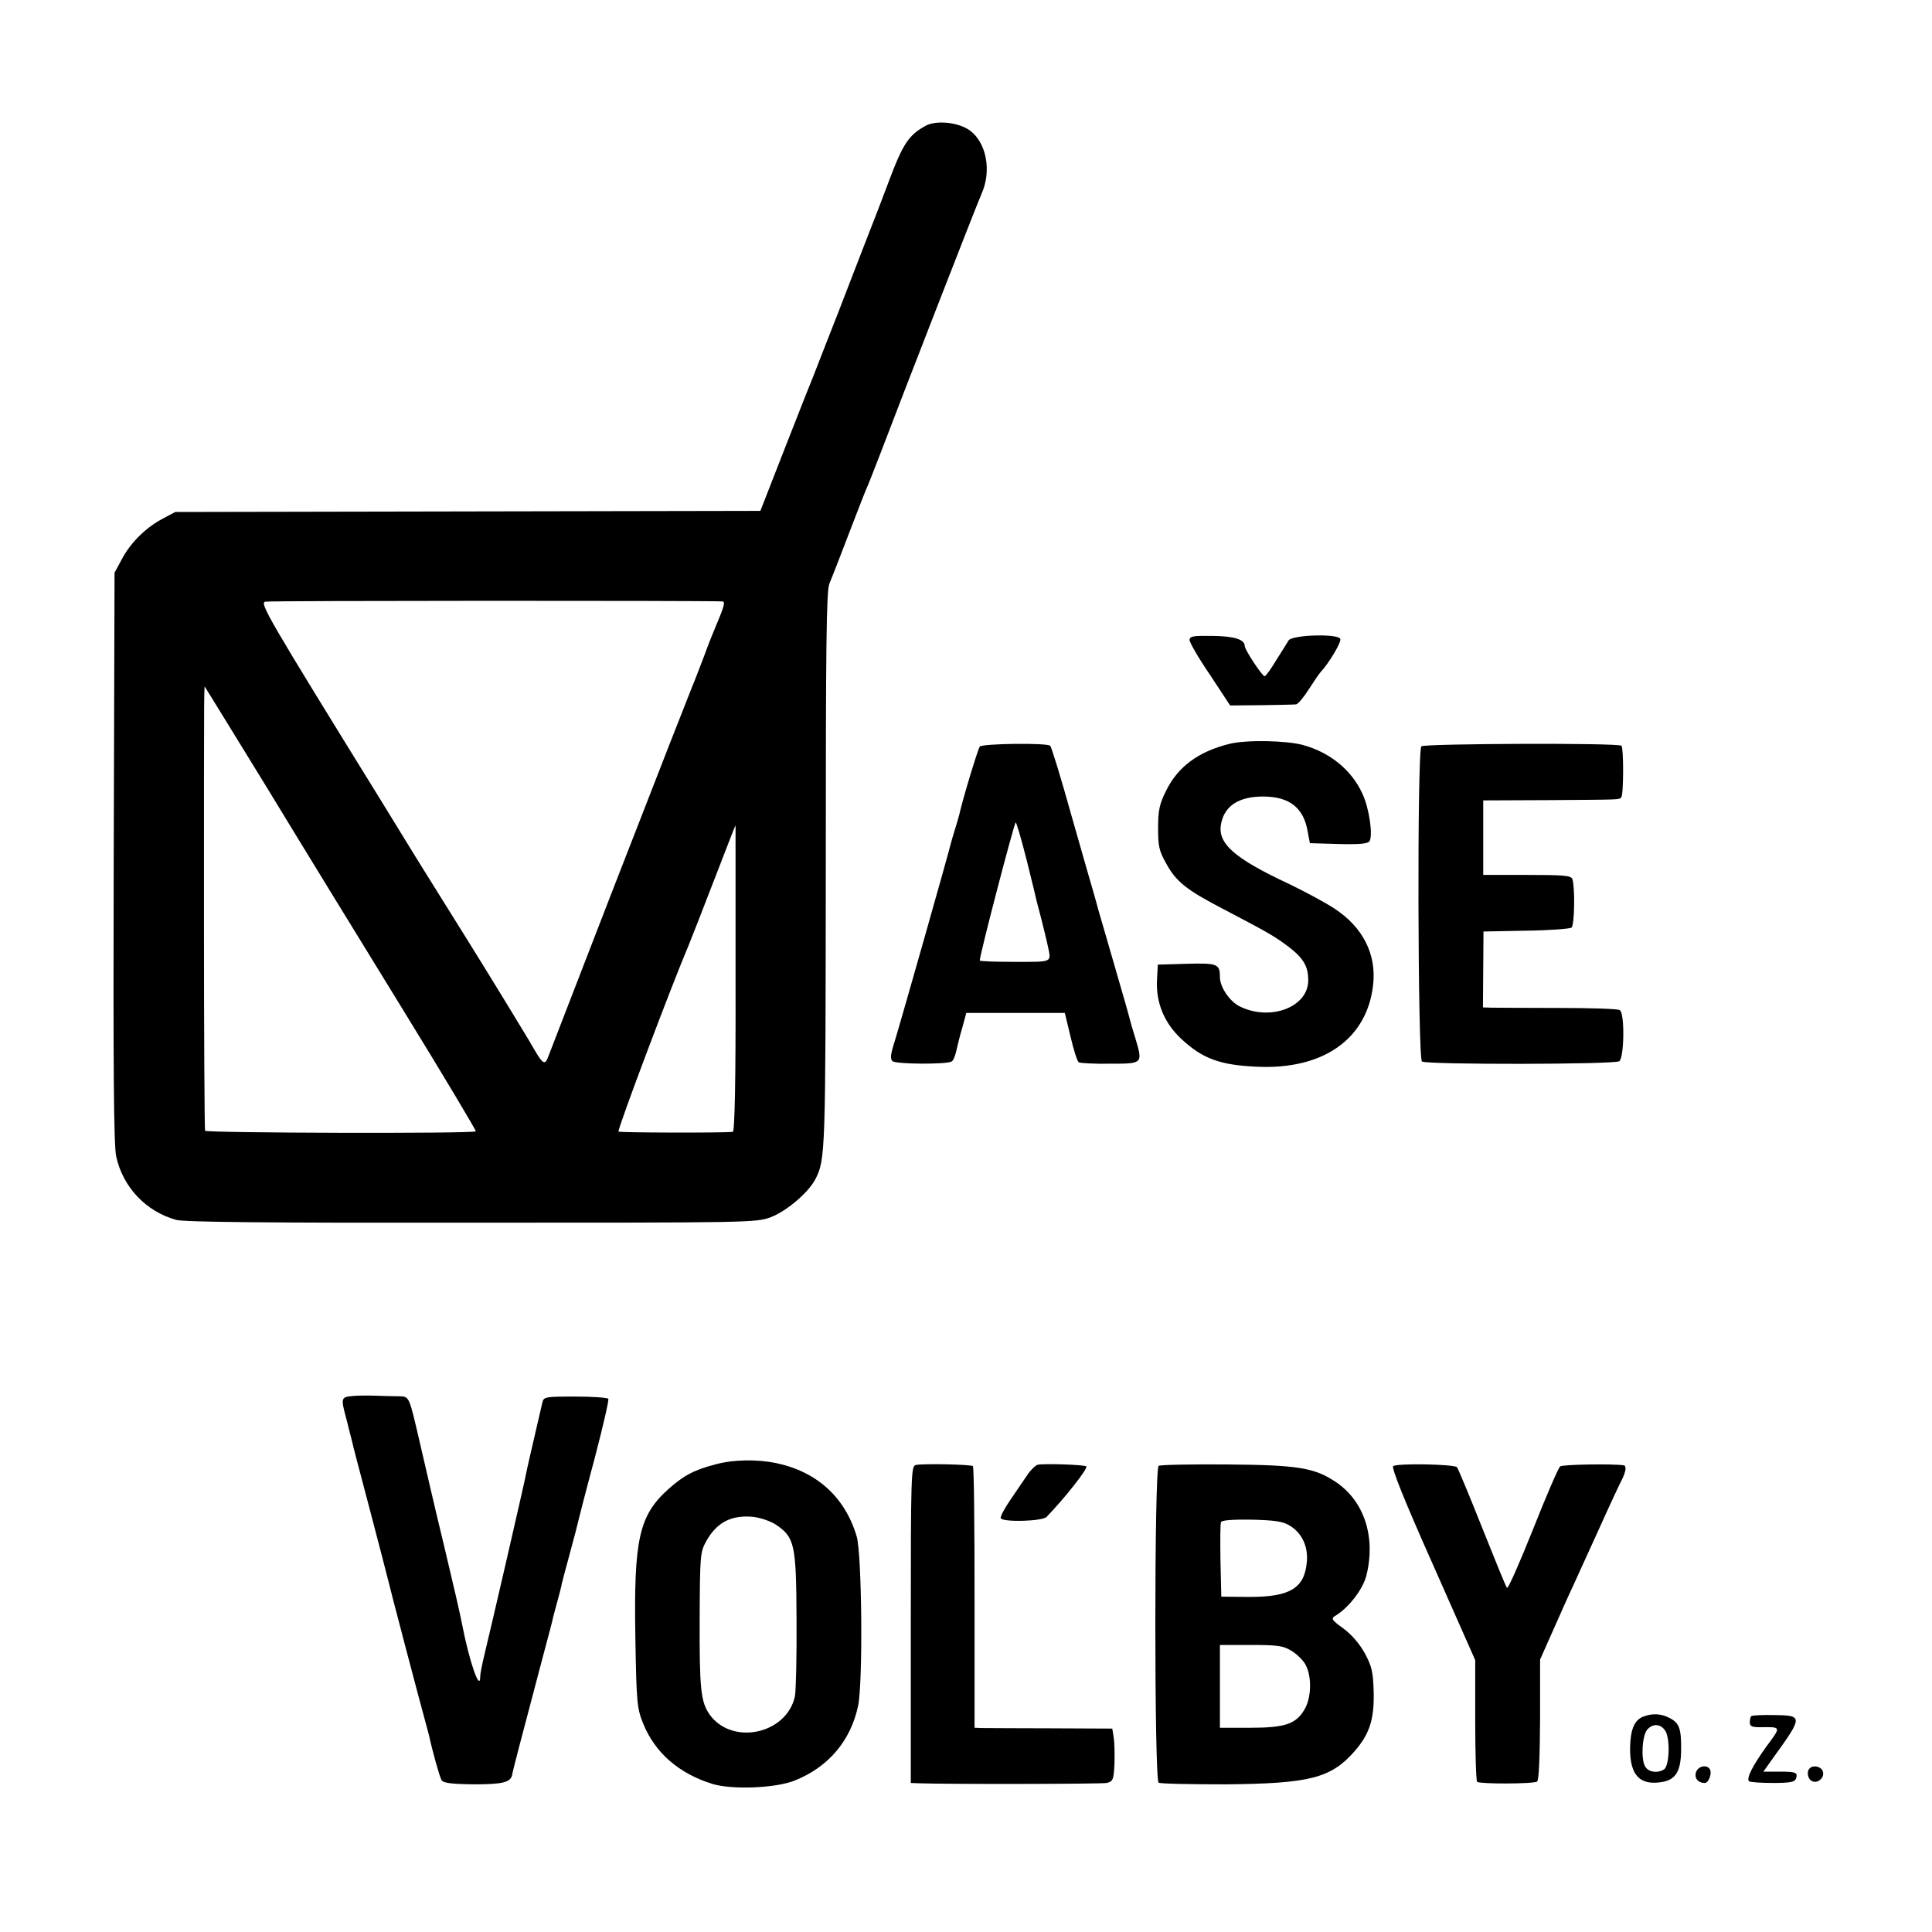<?xml version="1.0" standalone="no"?>
<!DOCTYPE svg PUBLIC "-//W3C//DTD SVG 20010904//EN"
 "http://www.w3.org/TR/2001/REC-SVG-20010904/DTD/svg10.dtd">
<svg version="1.0" xmlns="http://www.w3.org/2000/svg"
 width="700pt" height="700pt" viewBox="0 0 700 700"
 preserveAspectRatio="xMidYMid meet">
<g transform="translate(0,700) scale(0.1,-0.1)"
fill="#000000" stroke="none">
<path d="M3355 6545 c-62 -34 -83 -64 -135 -203 -16 -42 -46 -122 -68 -177
-21 -55 -74 -190 -116 -300 -43 -110 -83 -211 -88 -225 -6 -14 -52 -130 -102
-258 l-91 -233 -1060 -2 -1060 -2 -45 -24 c-61 -32 -116 -86 -148 -146 l-27
-50 -3 -1030 c-2 -764 0 -1044 9 -1085 24 -111 108 -200 218 -230 29 -8 341
-11 1071 -10 1009 0 1030 0 1083 20 57 22 135 88 161 137 37 72 37 94 38 1122
0 806 2 1012 13 1036 7 17 39 98 70 180 32 83 63 164 71 180 7 17 28 71 47
120 55 146 347 897 363 932 38 84 18 187 -43 231 -41 29 -119 37 -158 17z
m-738 -1724 c12 -1 7 -18 -26 -96 -5 -11 -24 -58 -41 -105 -18 -47 -36 -94
-41 -105 -28 -70 -93 -236 -293 -750 -123 -319 -228 -588 -231 -597 -10 -27
-19 -22 -46 24 -13 23 -33 56 -44 74 -87 144 -176 288 -283 459 -69 110 -132
212 -141 227 -9 15 -49 80 -89 145 -411 665 -442 718 -421 723 15 4 1582 4
1656 1z m-1646 -681 c122 -201 343 -561 490 -800 147 -239 265 -437 263 -439
-8 -9 -976 -6 -981 2 -2 4 -4 355 -4 780 0 901 0 831 5 826 1 -2 104 -168 227
-369z m1694 -685 c1 -374 -3 -555 -10 -556 -42 -4 -408 -3 -414 1 -6 4 193
532 254 675 7 17 48 121 91 233 43 111 78 202 79 202 0 0 0 -250 0 -555z"/>
<path d="M4310 4681 c0 -9 33 -66 74 -126 l73 -111 114 1 c63 1 119 2 125 3 7
1 27 25 45 53 18 28 37 56 43 63 31 33 77 110 72 121 -7 20 -173 15 -187 -5
-5 -8 -25 -41 -45 -72 -19 -32 -38 -58 -42 -58 -9 0 -72 96 -72 109 0 24 -37
36 -116 37 -71 1 -84 -1 -84 -15z"/>
<path d="M4455 4305 c-113 -28 -188 -83 -231 -172 -23 -46 -28 -70 -28 -132 0
-66 3 -83 29 -129 36 -66 73 -96 206 -165 160 -84 184 -97 236 -136 55 -42 73
-71 73 -123 0 -98 -140 -150 -251 -93 -35 19 -69 69 -69 105 0 48 -9 51 -121
48 l-104 -3 -3 -56 c-4 -82 26 -155 88 -213 77 -72 140 -95 275 -101 240 -11
398 101 420 296 13 111 -37 210 -140 277 -33 22 -108 62 -166 90 -197 92 -258
146 -245 216 12 67 66 101 156 100 93 -1 144 -42 158 -127 l8 -42 103 -3 c77
-2 107 1 113 10 13 22 -1 120 -26 173 -39 85 -117 149 -216 176 -61 16 -203
19 -265 4z"/>
<path d="M3550 4295 c-7 -9 -62 -190 -75 -249 -3 -10 -9 -33 -15 -51 -6 -18
-12 -41 -15 -51 -6 -28 -182 -648 -204 -719 -15 -47 -16 -62 -7 -70 14 -11
197 -12 214 -1 6 3 13 21 17 39 4 17 13 56 22 85 l14 52 179 0 178 0 21 -87
c11 -47 24 -89 30 -92 5 -3 56 -6 113 -5 119 0 119 0 92 91 -10 32 -19 63 -20
68 -1 6 -25 91 -54 190 -29 99 -56 194 -61 210 -4 17 -24 86 -44 155 -20 69
-42 148 -50 175 -41 147 -75 258 -80 263 -11 11 -246 8 -255 -3z m170 -412
c19 -76 35 -142 36 -148 18 -67 37 -145 41 -165 12 -58 18 -55 -119 -55 -71 0
-128 2 -128 5 -2 14 125 500 130 500 3 0 21 -62 40 -137z"/>
<path d="M5150 4296 c-16 -16 -13 -1133 2 -1142 19 -12 699 -11 715 1 18 13
20 174 2 185 -6 5 -107 8 -223 8 -116 0 -225 1 -242 1 l-31 1 1 138 1 137 154
3 c85 1 159 7 165 11 11 10 13 148 3 176 -5 13 -32 15 -165 15 l-158 0 0 135
0 135 238 1 c260 2 254 1 262 10 9 8 9 179 1 187 -11 11 -715 8 -725 -2z"/>
<path d="M1278 1942 c-43 -4 -44 -6 -22 -87 8 -33 17 -67 19 -75 1 -8 31 -121
65 -250 34 -129 63 -242 65 -250 3 -16 120 -461 138 -525 6 -22 11 -42 12 -45
12 -56 38 -149 45 -160 6 -10 35 -14 116 -15 106 0 135 7 140 36 2 14 27 109
105 404 22 83 42 157 43 165 2 8 9 35 16 60 7 25 14 52 15 60 2 8 15 59 30
113 15 54 28 106 30 115 2 9 28 111 59 226 30 115 53 213 50 218 -3 4 -57 8
-119 8 -111 0 -115 -1 -120 -22 -41 -177 -55 -237 -59 -258 -6 -34 -132 -579
-151 -656 -8 -33 -15 -68 -15 -77 0 -62 -40 54 -66 189 -4 24 -36 162 -64 279
-38 157 -65 275 -90 383 -38 164 -37 162 -73 163 -18 0 -54 1 -82 2 -27 1 -67
1 -87 -1z"/>
<path d="M2595 1695 c-78 -20 -117 -40 -173 -90 -107 -96 -126 -182 -120 -537
4 -237 6 -257 28 -312 43 -107 131 -183 253 -220 71 -21 228 -15 297 13 122
49 202 144 229 270 18 85 14 548 -5 614 -42 142 -144 235 -292 266 -68 14
-154 13 -217 -4z m216 -219 c68 -46 74 -70 75 -344 1 -133 -2 -259 -6 -279
-31 -137 -228 -178 -309 -65 -32 46 -37 93 -36 347 1 234 2 242 25 283 38 67
91 94 170 86 25 -3 61 -15 81 -28z"/>
<path d="M3318 1692 c-17 -3 -18 -39 -18 -578 l0 -574 23 -1 c103 -4 667 -3
687 1 23 6 25 11 28 71 1 35 0 78 -3 95 l-5 31 -223 1 c-122 0 -234 1 -249 1
l-27 1 0 471 c0 259 -2 474 -6 477 -6 6 -180 10 -207 4z"/>
<path d="M3760 1693 c-8 -2 -25 -18 -37 -36 -12 -18 -40 -58 -62 -91 -22 -32
-38 -62 -35 -67 9 -15 151 -11 166 5 65 67 151 176 144 183 -6 6 -151 11 -176
6z"/>
<path d="M4198 1689 c-16 -10 -16 -1138 0 -1148 7 -4 117 -6 245 -6 302 3 379
22 465 120 54 62 72 116 69 218 -2 70 -7 90 -32 137 -19 34 -48 68 -78 90 -42
30 -45 36 -30 45 48 28 102 97 114 148 34 138 -8 267 -109 336 -78 53 -137 63
-394 65 -131 1 -243 -1 -250 -5z m474 -216 c44 -26 68 -75 63 -131 -8 -96 -60
-128 -208 -128 l-102 1 -3 129 c-1 72 -1 135 2 141 2 7 42 10 110 9 83 -2 113
-6 138 -21z m5 -453 c18 -10 40 -31 50 -46 26 -40 26 -120 1 -165 -31 -55 -70
-69 -198 -69 l-110 0 0 150 0 150 113 0 c93 0 117 -3 144 -20z"/>
<path d="M5048 1688 c-8 -4 40 -124 143 -355 l154 -348 0 -216 c0 -120 3 -221
7 -225 9 -8 203 -8 217 1 7 3 10 89 11 224 l0 218 44 99 c24 54 58 131 76 169
18 39 61 134 97 213 35 78 71 155 79 170 15 30 18 51 7 53 -41 6 -221 3 -230
-4 -7 -5 -51 -108 -99 -229 -48 -120 -90 -216 -94 -211 -4 4 -44 103 -90 218
-46 116 -87 214 -91 219 -10 11 -215 15 -231 4z"/>
<path d="M5953 780 c-32 -13 -46 -47 -47 -116 0 -98 37 -135 119 -120 47 9 65
40 66 113 1 79 -6 100 -41 118 -32 17 -64 18 -97 5z m80 -50 c19 -27 16 -128
-4 -141 -24 -15 -58 -10 -69 12 -15 28 -10 110 8 132 20 23 48 22 65 -3z"/>
<path d="M6345 782 c-3 -3 -5 -13 -5 -23 0 -14 8 -17 38 -17 77 1 76 3 22 -70
-51 -71 -73 -115 -63 -126 4 -3 42 -6 85 -6 62 0 80 3 85 15 8 23 1 26 -61 26
l-57 0 37 52 c107 148 107 152 1 153 -42 1 -79 -1 -82 -4z"/>
<path d="M6145 579 c-7 -21 7 -39 32 -39 14 0 27 36 18 50 -11 18 -43 11 -50
-11z"/>
<path d="M6557 593 c-13 -12 -7 -41 10 -47 21 -9 46 16 37 37 -6 17 -35 23
-47 10z"/>
</g>
</svg>
